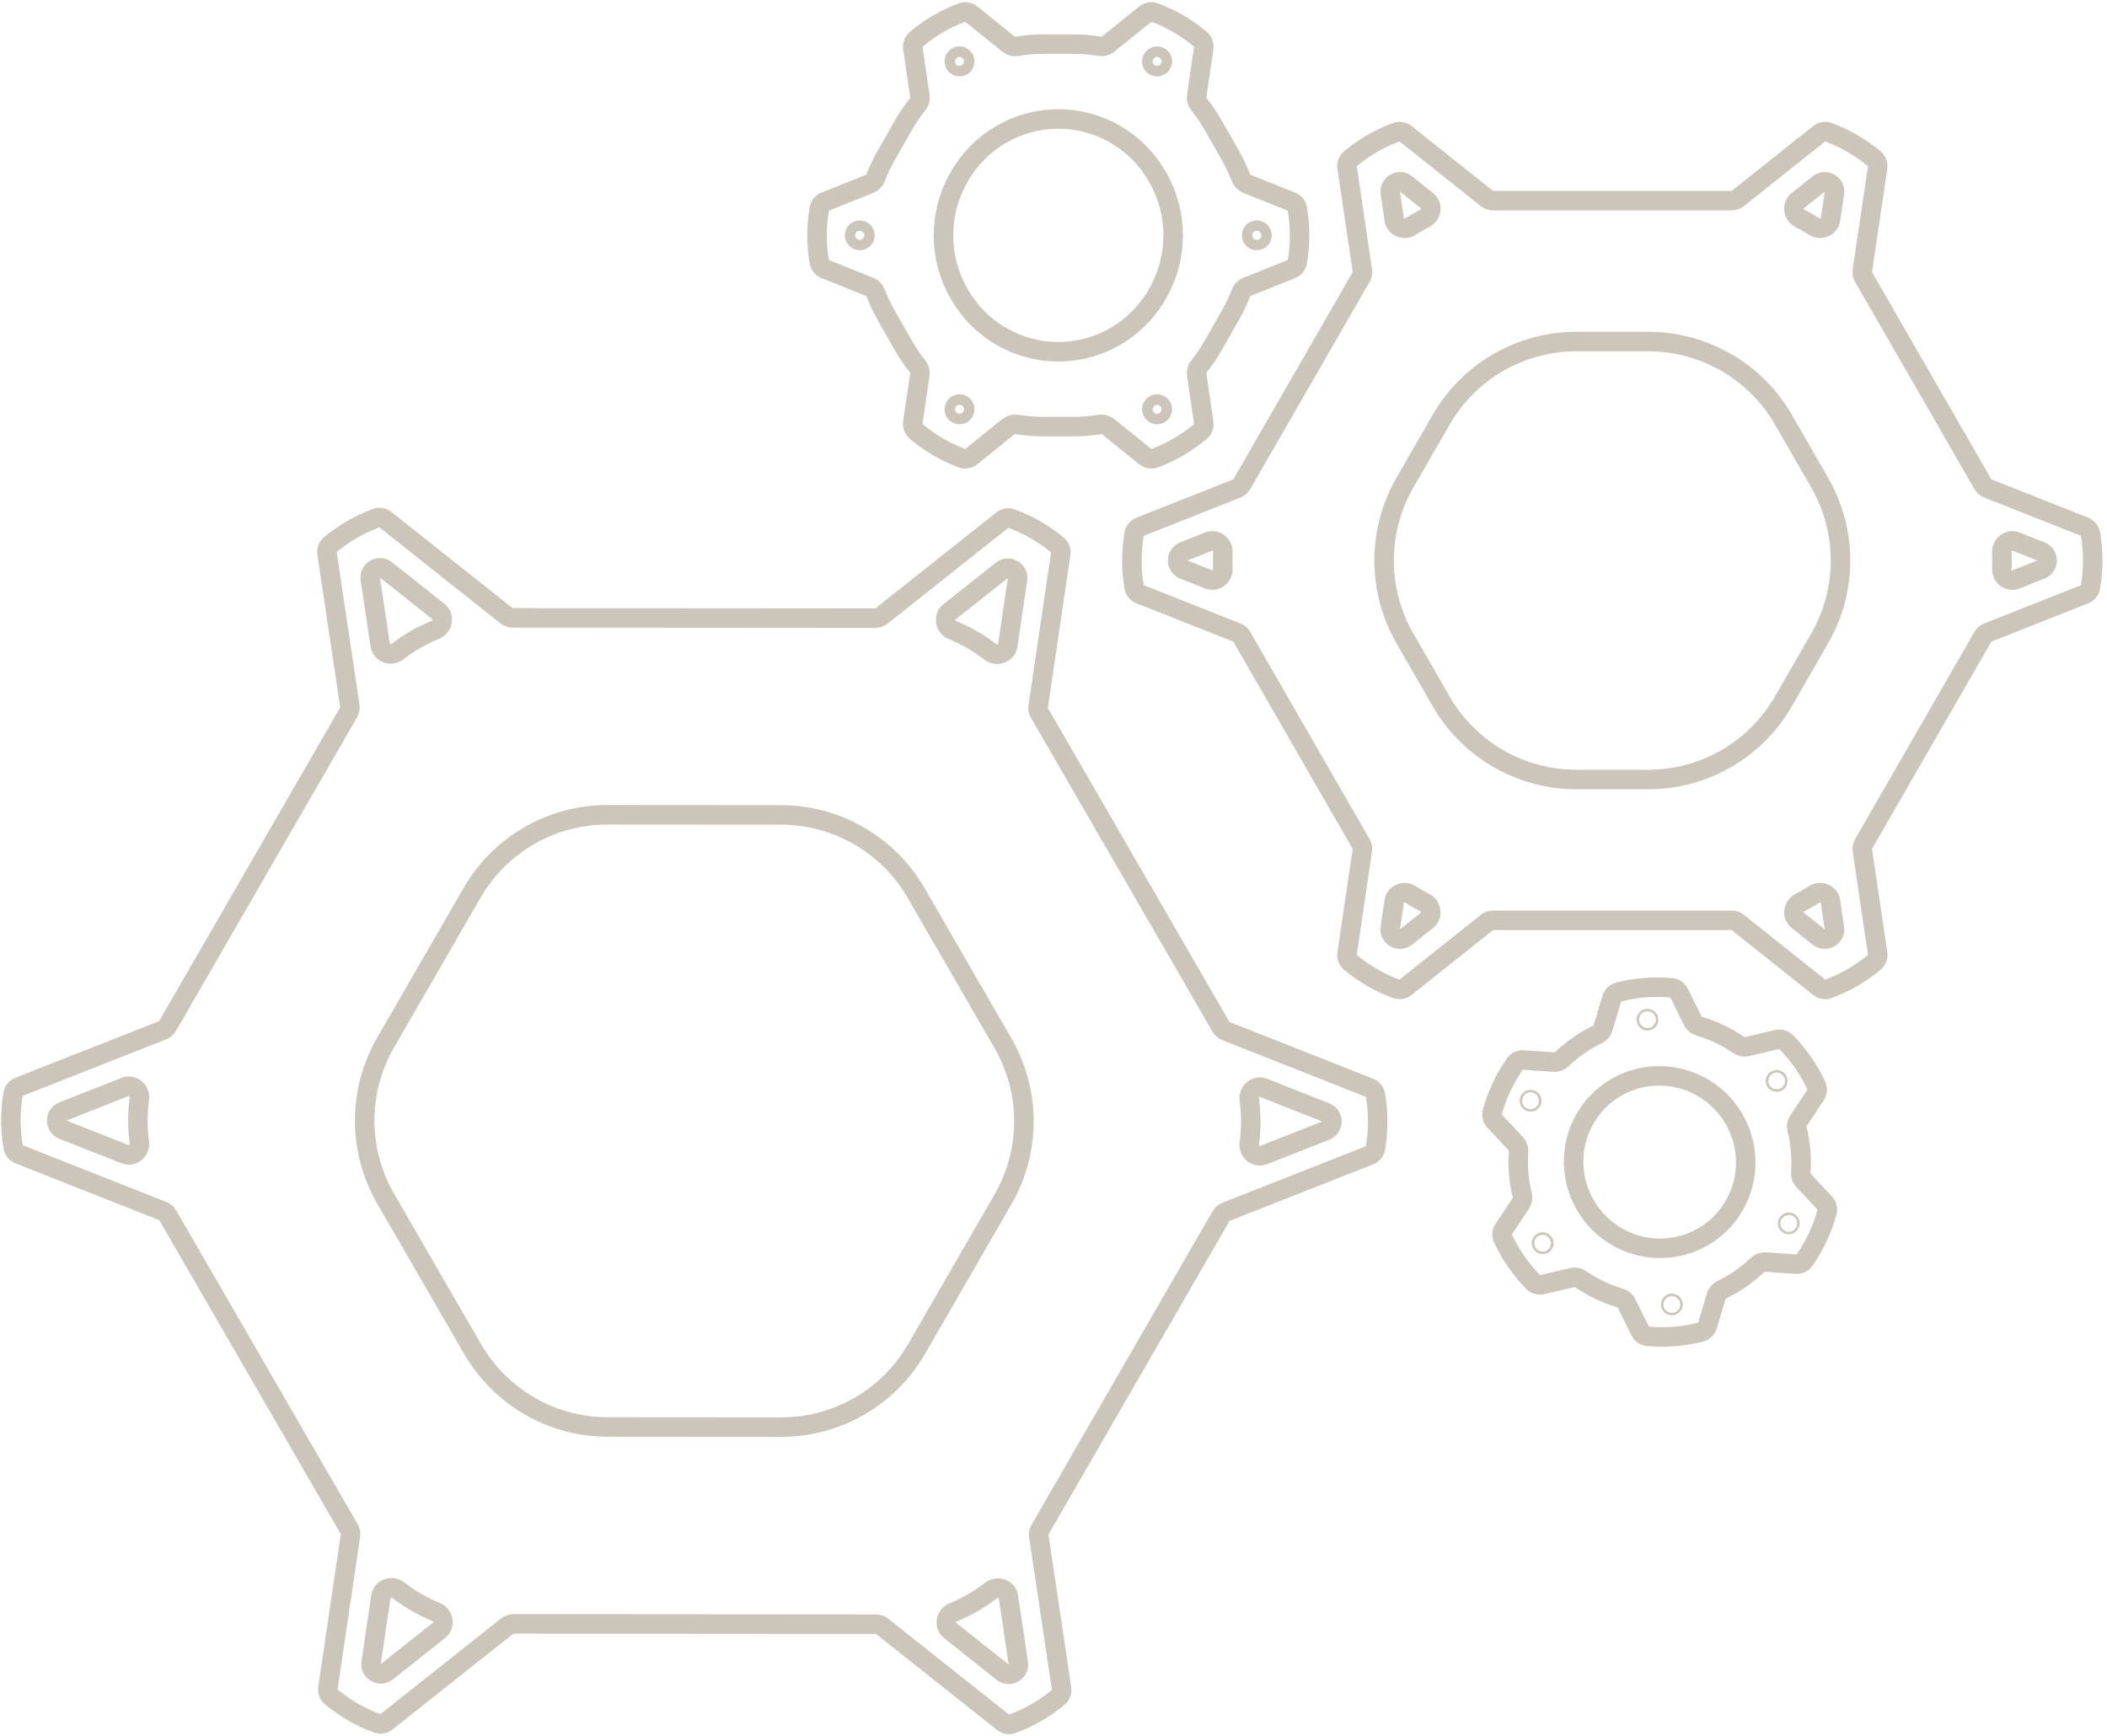 <svg width="432" height="356" viewBox="0 0 432 356" fill="none" xmlns="http://www.w3.org/2000/svg">
<path fill-rule="evenodd" clip-rule="evenodd" d="M205.527 106.642C206.054 106.223 206.759 106.094 207.391 106.327C210.826 107.592 214.02 109.439 216.832 111.783C217.348 112.214 217.589 112.888 217.49 113.554L212.855 144.876C212.789 145.323 212.876 145.779 213.102 146.17L250.338 210.552C250.563 210.942 250.914 211.245 251.334 211.411L280.802 223.056C281.428 223.304 281.893 223.849 282.007 224.512C282.633 228.126 282.632 231.822 282.007 235.436C281.892 236.1 281.427 236.645 280.8 236.892L251.36 248.489C250.94 248.655 250.587 248.958 250.361 249.35L213.229 313.665C213.003 314.057 212.916 314.513 212.983 314.961L217.658 346.24C217.757 346.908 217.517 347.584 216.998 348.015C214.176 350.365 210.968 352.212 207.52 353.475C206.889 353.706 206.185 353.577 205.659 353.159L180.85 333.469C180.497 333.189 180.059 333.036 179.608 333.036L105.252 332.98C104.8 332.98 104.362 333.133 104.008 333.413L79.221 353.071C78.694 353.489 77.99 353.619 77.359 353.387C73.913 352.123 70.707 350.274 67.888 347.924C67.37 347.493 67.13 346.819 67.229 346.153L71.86 314.857C71.926 314.41 71.839 313.954 71.612 313.563L34.383 249.191C34.157 248.801 33.806 248.498 33.387 248.332L3.915 236.686C3.29 236.438 2.826 235.894 2.71 235.232C2.08 231.62 2.075 227.925 2.695 224.312C2.809 223.647 3.274 223.1 3.902 222.852L33.346 211.254C33.767 211.088 34.119 210.785 34.345 210.393L71.484 146.068C71.71 145.676 71.796 145.219 71.73 144.772L67.05 113.46C66.95 112.793 67.191 112.117 67.709 111.686C70.522 109.343 73.719 107.5 77.155 106.237C77.787 106.005 78.491 106.134 79.018 106.553L103.852 126.261C104.205 126.542 104.642 126.694 105.093 126.695L179.474 126.75C179.925 126.751 180.364 126.598 180.718 126.317L205.527 106.642ZM203.073 133.686C204.367 134.69 206.377 134.002 206.617 132.382L208.625 118.809C208.891 117.016 206.824 115.823 205.404 116.95L194.655 125.475C193.371 126.493 193.78 128.577 195.297 129.196C198.081 130.331 200.698 131.842 203.073 133.686ZM89.269 129.132C90.785 128.514 91.195 126.43 89.912 125.412L79.148 116.869C77.727 115.741 75.658 116.936 75.927 118.731L77.957 132.314C78.198 133.933 80.205 134.618 81.498 133.616C83.872 131.775 86.487 130.266 89.269 129.132ZM28.572 225.29C28.793 223.669 27.197 222.275 25.674 222.874L12.892 227.91C11.204 228.575 11.203 230.963 12.89 231.63L25.676 236.683C27.2 237.285 28.8 235.888 28.576 234.265C28.166 231.288 28.165 228.268 28.572 225.29ZM81.642 326.046C80.348 325.041 78.338 325.729 78.098 327.35L76.088 340.931C75.823 342.724 77.889 343.917 79.31 342.791L90.067 334.259C91.351 333.241 90.941 331.156 89.424 330.538C86.638 329.402 84.019 327.89 81.642 326.046ZM195.438 330.602C193.92 331.22 193.51 333.304 194.794 334.322L205.566 342.872C206.987 344 209.055 342.804 208.787 341.009L206.756 327.417C206.514 325.799 204.508 325.113 203.215 326.116C200.839 327.958 198.222 329.468 195.438 330.602ZM256.14 234.45C255.918 236.071 257.515 237.466 259.038 236.866L271.821 231.831C273.51 231.166 273.511 228.777 271.823 228.11L259.039 223.058C257.516 222.456 255.916 223.852 256.139 225.475C256.547 228.452 256.548 231.473 256.14 234.45ZM187.811 183.077C182.096 173.195 171.549 167.106 160.134 167.097L124.528 167.071C113.087 167.062 102.512 173.162 96.792 183.071L79.06 213.783C73.34 223.691 73.344 235.9 79.072 245.804L96.898 276.625C102.613 286.507 113.159 292.596 124.575 292.605L160.18 292.631C171.621 292.64 182.196 286.539 187.917 276.631L205.648 245.919C211.369 236.011 211.364 223.802 205.636 213.898L187.811 183.077Z" stroke="#CCC5B9" stroke-width="4" stroke-linecap="round" stroke-linejoin="round"/>
<path fill-rule="evenodd" clip-rule="evenodd" d="M233.739 121.838C233.113 121.59 232.65 121.044 232.535 120.381C231.913 116.773 231.914 113.082 232.538 109.474C232.653 108.811 233.117 108.266 233.742 108.018L253.616 100.15C254.067 99.971 254.436 99.633 254.667 99.207C254.802 98.958 254.941 98.71 255.082 98.463L278.571 57.672C278.723 57.407 278.879 57.145 279.038 56.886C279.292 56.472 279.4 55.984 279.329 55.504L276.191 34.333C276.093 33.667 276.332 32.993 276.849 32.562C279.664 30.212 282.865 28.362 286.306 27.096C286.939 26.862 287.645 26.992 288.173 27.413L304.877 40.712C305.258 41.015 305.738 41.167 306.225 41.153C306.539 41.144 306.853 41.139 307.168 41.139H353.993C354.31 41.139 354.626 41.144 354.942 41.153C355.429 41.167 355.909 41.016 356.291 40.712L372.987 27.419C373.515 26.998 374.222 26.868 374.855 27.102C378.299 28.372 381.501 30.226 384.317 32.581C384.833 33.012 385.072 33.686 384.974 34.351L381.838 55.512C381.767 55.992 381.875 56.48 382.128 56.893C382.286 57.15 382.44 57.41 382.591 57.672L406.079 98.463C406.221 98.709 406.358 98.956 406.493 99.204C406.724 99.63 407.093 99.968 407.544 100.147L427.399 108.008C428.025 108.256 428.488 108.8 428.603 109.463C429.23 113.078 429.231 116.777 428.607 120.392C428.492 121.055 428.028 121.6 427.402 121.848L407.546 129.71C407.095 129.888 406.727 130.226 406.495 130.653C406.36 130.902 406.221 131.151 406.079 131.398L382.591 172.188C382.44 172.451 382.286 172.71 382.128 172.967C381.875 173.381 381.767 173.869 381.838 174.348L384.976 195.522C385.074 196.187 384.835 196.86 384.32 197.291C381.507 199.644 378.31 201.496 374.871 202.767C374.237 203.001 373.53 202.871 373.002 202.45L356.295 189.149C355.913 188.845 355.434 188.694 354.946 188.708C354.629 188.717 354.311 188.721 353.993 188.721H307.168C306.852 188.721 306.536 188.717 306.221 188.708C305.734 188.694 305.254 188.845 304.872 189.149L288.158 202.456C287.63 202.877 286.924 203.007 286.29 202.773C282.854 201.506 279.658 199.658 276.847 197.31C276.33 196.879 276.09 196.205 276.189 195.54L279.328 174.356C279.399 173.876 279.291 173.388 279.038 172.974C278.879 172.715 278.723 172.453 278.571 172.189L255.082 131.398C254.94 131.15 254.801 130.9 254.665 130.65C254.434 130.223 254.065 129.885 253.614 129.707L233.739 121.838ZM250.723 113.242C250.803 111.694 249.267 110.476 247.827 111.046L242.717 113.069C241.032 113.736 241.032 116.121 242.717 116.788L247.827 118.811C249.267 119.382 250.802 118.163 250.723 116.616C250.666 115.492 250.666 114.366 250.723 113.242ZM289.215 183.41C287.915 182.568 286.092 183.287 285.865 184.819L285.057 190.275C284.79 192.07 286.861 193.263 288.281 192.133L292.592 188.701C293.802 187.737 293.513 185.803 292.137 185.099C291.135 184.586 290.16 184.023 289.215 183.41ZM369.028 185.097C367.652 185.802 367.364 187.736 368.573 188.699L372.887 192.133C374.307 193.263 376.377 192.07 376.111 190.275L375.302 184.816C375.075 183.283 373.251 182.564 371.951 183.407C371.007 184.02 370.031 184.584 369.028 185.097ZM410.438 116.618C410.359 118.165 411.894 119.384 413.335 118.814L418.45 116.788C420.135 116.121 420.135 113.736 418.45 113.069L413.334 111.044C411.894 110.473 410.359 111.692 410.438 113.239C410.496 114.365 410.496 115.493 410.438 116.618ZM371.951 46.453C373.251 47.296 375.074 46.577 375.302 45.045L376.111 39.582C376.377 37.787 374.307 36.594 372.887 37.724L368.571 41.161C367.361 42.124 367.649 44.058 369.026 44.762C370.029 45.276 371.005 45.84 371.951 46.453ZM292.139 44.761C293.516 44.056 293.804 42.122 292.595 41.159L288.281 37.724C286.861 36.594 284.79 37.787 285.057 39.582L285.865 45.041C286.093 46.574 287.916 47.293 289.216 46.45C290.161 45.837 291.136 45.273 292.139 44.761ZM288.053 98.969C282.362 108.854 282.362 121.021 288.053 130.905L295.484 143.81C301.196 153.729 311.77 159.842 323.215 159.842H337.93C349.376 159.842 359.95 153.729 365.661 143.81L373.092 130.905C378.784 121.021 378.784 108.854 373.092 98.969L365.661 86.064C359.95 76.145 349.376 70.032 337.93 70.032H323.215C311.77 70.032 301.196 76.145 295.484 86.064L288.053 98.969Z" stroke="#CCC5B9" stroke-width="4" stroke-linecap="round" stroke-linejoin="round"/>
<path fill-rule="evenodd" clip-rule="evenodd" d="M264.797 55.162C265.42 54.913 265.88 54.369 265.994 53.708C266.616 50.103 266.615 46.414 265.992 42.809C265.878 42.149 265.418 41.605 264.796 41.356L255.604 37.67C255.068 37.456 254.655 37.02 254.449 36.481C253.856 34.931 253.143 33.415 252.308 31.947L248.773 25.732C247.892 24.182 246.895 22.72 245.798 21.356C245.437 20.908 245.268 20.332 245.352 19.763L246.804 9.84C246.901 9.179 246.664 8.51 246.153 8.08C243.348 5.713 240.156 3.846 236.719 2.561C236.08 2.322 235.365 2.454 234.834 2.882L227.152 9.075C226.693 9.445 226.093 9.59 225.511 9.493C223.735 9.198 221.922 9.046 220.088 9.046H213.877C212.042 9.046 210.228 9.198 208.452 9.494C207.869 9.591 207.27 9.446 206.81 9.075L199.132 2.886C198.6 2.457 197.885 2.325 197.246 2.564C193.808 3.851 190.614 5.721 187.809 8.09C187.299 8.52 187.062 9.189 187.159 9.85L188.61 19.766C188.694 20.335 188.525 20.911 188.165 21.359C187.068 22.723 186.072 24.183 185.191 25.732L181.657 31.947C180.822 33.414 180.109 34.93 179.517 36.479C179.311 37.018 178.897 37.455 178.362 37.669L169.18 41.35C168.558 41.599 168.097 42.143 167.983 42.803C167.359 46.412 167.358 50.105 167.981 53.714C168.096 54.374 168.556 54.918 169.178 55.168L178.361 58.849C178.896 59.064 179.31 59.5 179.516 60.039C180.108 61.589 180.822 63.106 181.657 64.574L185.191 70.788C186.072 72.338 187.068 73.798 188.164 75.161C188.525 75.609 188.694 76.185 188.61 76.754L187.158 86.677C187.061 87.337 187.298 88.006 187.808 88.437C190.611 90.804 193.803 92.673 197.238 93.96C197.877 94.2 198.592 94.068 199.124 93.639L206.808 87.445C207.268 87.074 207.867 86.929 208.45 87.026C210.227 87.322 212.041 87.475 213.877 87.475H220.088C221.923 87.475 223.736 87.322 225.512 87.027C226.095 86.93 226.694 87.075 227.154 87.445L234.842 93.642C235.373 94.071 236.088 94.203 236.727 93.963C240.161 92.678 243.351 90.812 246.154 88.447C246.665 88.016 246.902 87.347 246.805 86.686L245.352 76.757C245.269 76.188 245.437 75.612 245.798 75.164C246.895 73.8 247.892 72.339 248.773 70.788L252.308 64.574C253.143 63.105 253.857 61.588 254.45 60.038C254.656 59.499 255.069 59.062 255.604 58.848L264.797 55.162ZM256.622 48.259C256.622 47.522 257.364 46.995 258.048 47.27L258.096 47.289C258.971 47.64 258.971 48.879 258.096 49.23L258.048 49.249C257.364 49.523 256.622 48.997 256.622 48.259ZM236.693 82.993C237.34 82.616 238.18 82.998 238.288 83.738L238.296 83.79C238.436 84.744 237.332 85.374 236.581 84.769L236.54 84.736C235.964 84.271 236.053 83.365 236.693 82.993ZM197.27 82.991C197.91 83.364 197.999 84.27 197.422 84.735L197.381 84.768C196.63 85.374 195.526 84.743 195.666 83.789L195.673 83.737C195.782 82.996 196.623 82.615 197.27 82.991ZM177.343 48.259C177.343 48.998 176.601 49.524 175.915 49.25L175.868 49.231C174.992 48.879 174.992 47.639 175.868 47.288L175.915 47.269C176.601 46.994 177.343 47.521 177.343 48.259ZM197.27 13.528C196.623 13.905 195.782 13.524 195.674 12.783L195.666 12.731C195.526 11.776 196.631 11.145 197.382 11.751L197.423 11.784C198 12.249 197.911 13.156 197.27 13.528ZM236.692 13.527C236.052 13.154 235.963 12.248 236.539 11.784L236.581 11.75C237.332 11.145 238.436 11.775 238.296 12.73L238.288 12.781C238.18 13.522 237.339 13.904 236.692 13.527ZM237.42 36.467C241.58 43.781 241.58 52.746 237.42 60.061L237.267 60.33C233.12 67.623 225.376 72.127 216.987 72.127C208.597 72.127 200.853 67.623 196.706 60.33L196.553 60.061C192.393 52.746 192.393 43.781 196.553 36.467L196.706 36.197C200.853 28.904 208.597 24.4 216.987 24.4C225.376 24.4 233.12 28.904 237.267 36.197L237.42 36.467Z" stroke="#CCC5B9" stroke-width="4" stroke-linecap="round" stroke-linejoin="round"/>
<path fill-rule="evenodd" clip-rule="evenodd" d="M372.262 224.512C372.635 223.952 372.704 223.241 372.421 222.631C370.876 219.31 368.772 216.276 366.202 213.666C365.731 213.187 365.04 213.003 364.385 213.156L358.153 214.604C357.586 214.736 356.992 214.611 356.512 214.282C355.274 213.437 353.964 212.682 352.59 212.029C351.221 211.379 349.815 210.843 348.385 210.42C347.831 210.256 347.361 209.878 347.104 209.359L344.268 203.631C343.97 203.029 343.39 202.612 342.722 202.552C339.069 202.22 335.385 202.518 331.833 203.433C331.178 203.602 330.67 204.112 330.476 204.761L328.662 210.827C328.495 211.387 328.089 211.842 327.563 212.095C326.225 212.741 324.929 213.495 323.687 214.356C322.445 215.217 321.284 216.168 320.21 217.195C319.788 217.599 319.22 217.819 318.637 217.78L312.323 217.353C311.648 217.308 310.992 217.604 310.604 218.159C308.502 221.166 306.932 224.514 305.963 228.053C305.786 228.701 305.973 229.389 306.432 229.879L310.8 234.539C311.196 234.961 311.386 235.534 311.345 236.111C311.24 237.597 311.25 239.101 311.379 240.61C311.508 242.125 311.756 243.617 312.114 245.072C312.253 245.637 312.162 246.236 311.84 246.721L308.303 252.044C307.932 252.604 307.862 253.315 308.145 253.924C309.689 257.249 311.795 260.285 314.366 262.898C314.838 263.377 315.529 263.561 316.184 263.408L322.409 261.962C322.975 261.83 323.569 261.955 324.05 262.283C325.287 263.129 326.597 263.884 327.972 264.537C329.34 265.186 330.745 265.722 332.173 266.145C332.728 266.309 333.198 266.687 333.455 267.206L336.29 272.934C336.588 273.536 337.168 273.952 337.836 274.013C341.488 274.347 345.173 274.05 348.724 273.137C349.38 272.968 349.888 272.457 350.082 271.809L351.897 265.74C352.064 265.181 352.469 264.726 352.996 264.472C354.335 263.826 355.632 263.072 356.874 262.21C358.117 261.348 359.277 260.398 360.351 259.371C360.773 258.967 361.341 258.747 361.924 258.786L368.247 259.214C368.922 259.259 369.579 258.963 369.967 258.408C372.066 255.404 373.636 252.059 374.605 248.523C374.782 247.876 374.595 247.187 374.136 246.697L369.761 242.03C369.366 241.608 369.176 241.035 369.217 240.458C369.322 238.971 369.312 237.466 369.183 235.956C369.054 234.439 368.806 232.948 368.447 231.492C368.308 230.927 368.399 230.327 368.721 229.842L372.262 224.512ZM364.063 221.789C363.964 221.647 364.04 221.449 364.209 221.41C364.425 221.359 364.592 221.6 364.469 221.785C364.374 221.929 364.162 221.931 364.063 221.789ZM366.535 250.758C366.606 250.608 366.807 250.576 366.92 250.697C367.066 250.852 366.945 251.107 366.732 251.093C366.568 251.082 366.465 250.908 366.535 250.758ZM342.761 267.245C342.926 267.231 343.054 267.388 343.006 267.547C342.945 267.752 342.663 267.775 342.569 267.584C342.495 267.435 342.595 267.258 342.761 267.245ZM316.498 254.776C316.597 254.918 316.521 255.117 316.352 255.156C316.135 255.206 315.967 254.965 316.091 254.779C316.187 254.635 316.399 254.633 316.498 254.776ZM314.026 225.809C313.955 225.96 313.754 225.992 313.64 225.871C313.494 225.714 313.615 225.459 313.828 225.473C313.994 225.484 314.096 225.659 314.026 225.809ZM337.798 209.322C337.633 209.335 337.506 209.178 337.553 209.019C337.614 208.815 337.896 208.791 337.991 208.982C338.064 209.131 337.964 209.308 337.798 209.322ZM347.776 222.307C353.467 225.009 357.337 230.59 357.873 236.867C358.409 243.137 355.554 249.258 350.383 252.844C345.212 256.43 338.479 256.959 332.795 254.26C327.103 251.558 323.233 245.976 322.697 239.699C322.161 233.429 325.016 227.309 330.187 223.723C335.358 220.137 342.091 219.608 347.776 222.307Z" stroke="#CCC5B9" stroke-width="4" stroke-linecap="round" stroke-linejoin="round"/>
</svg>
